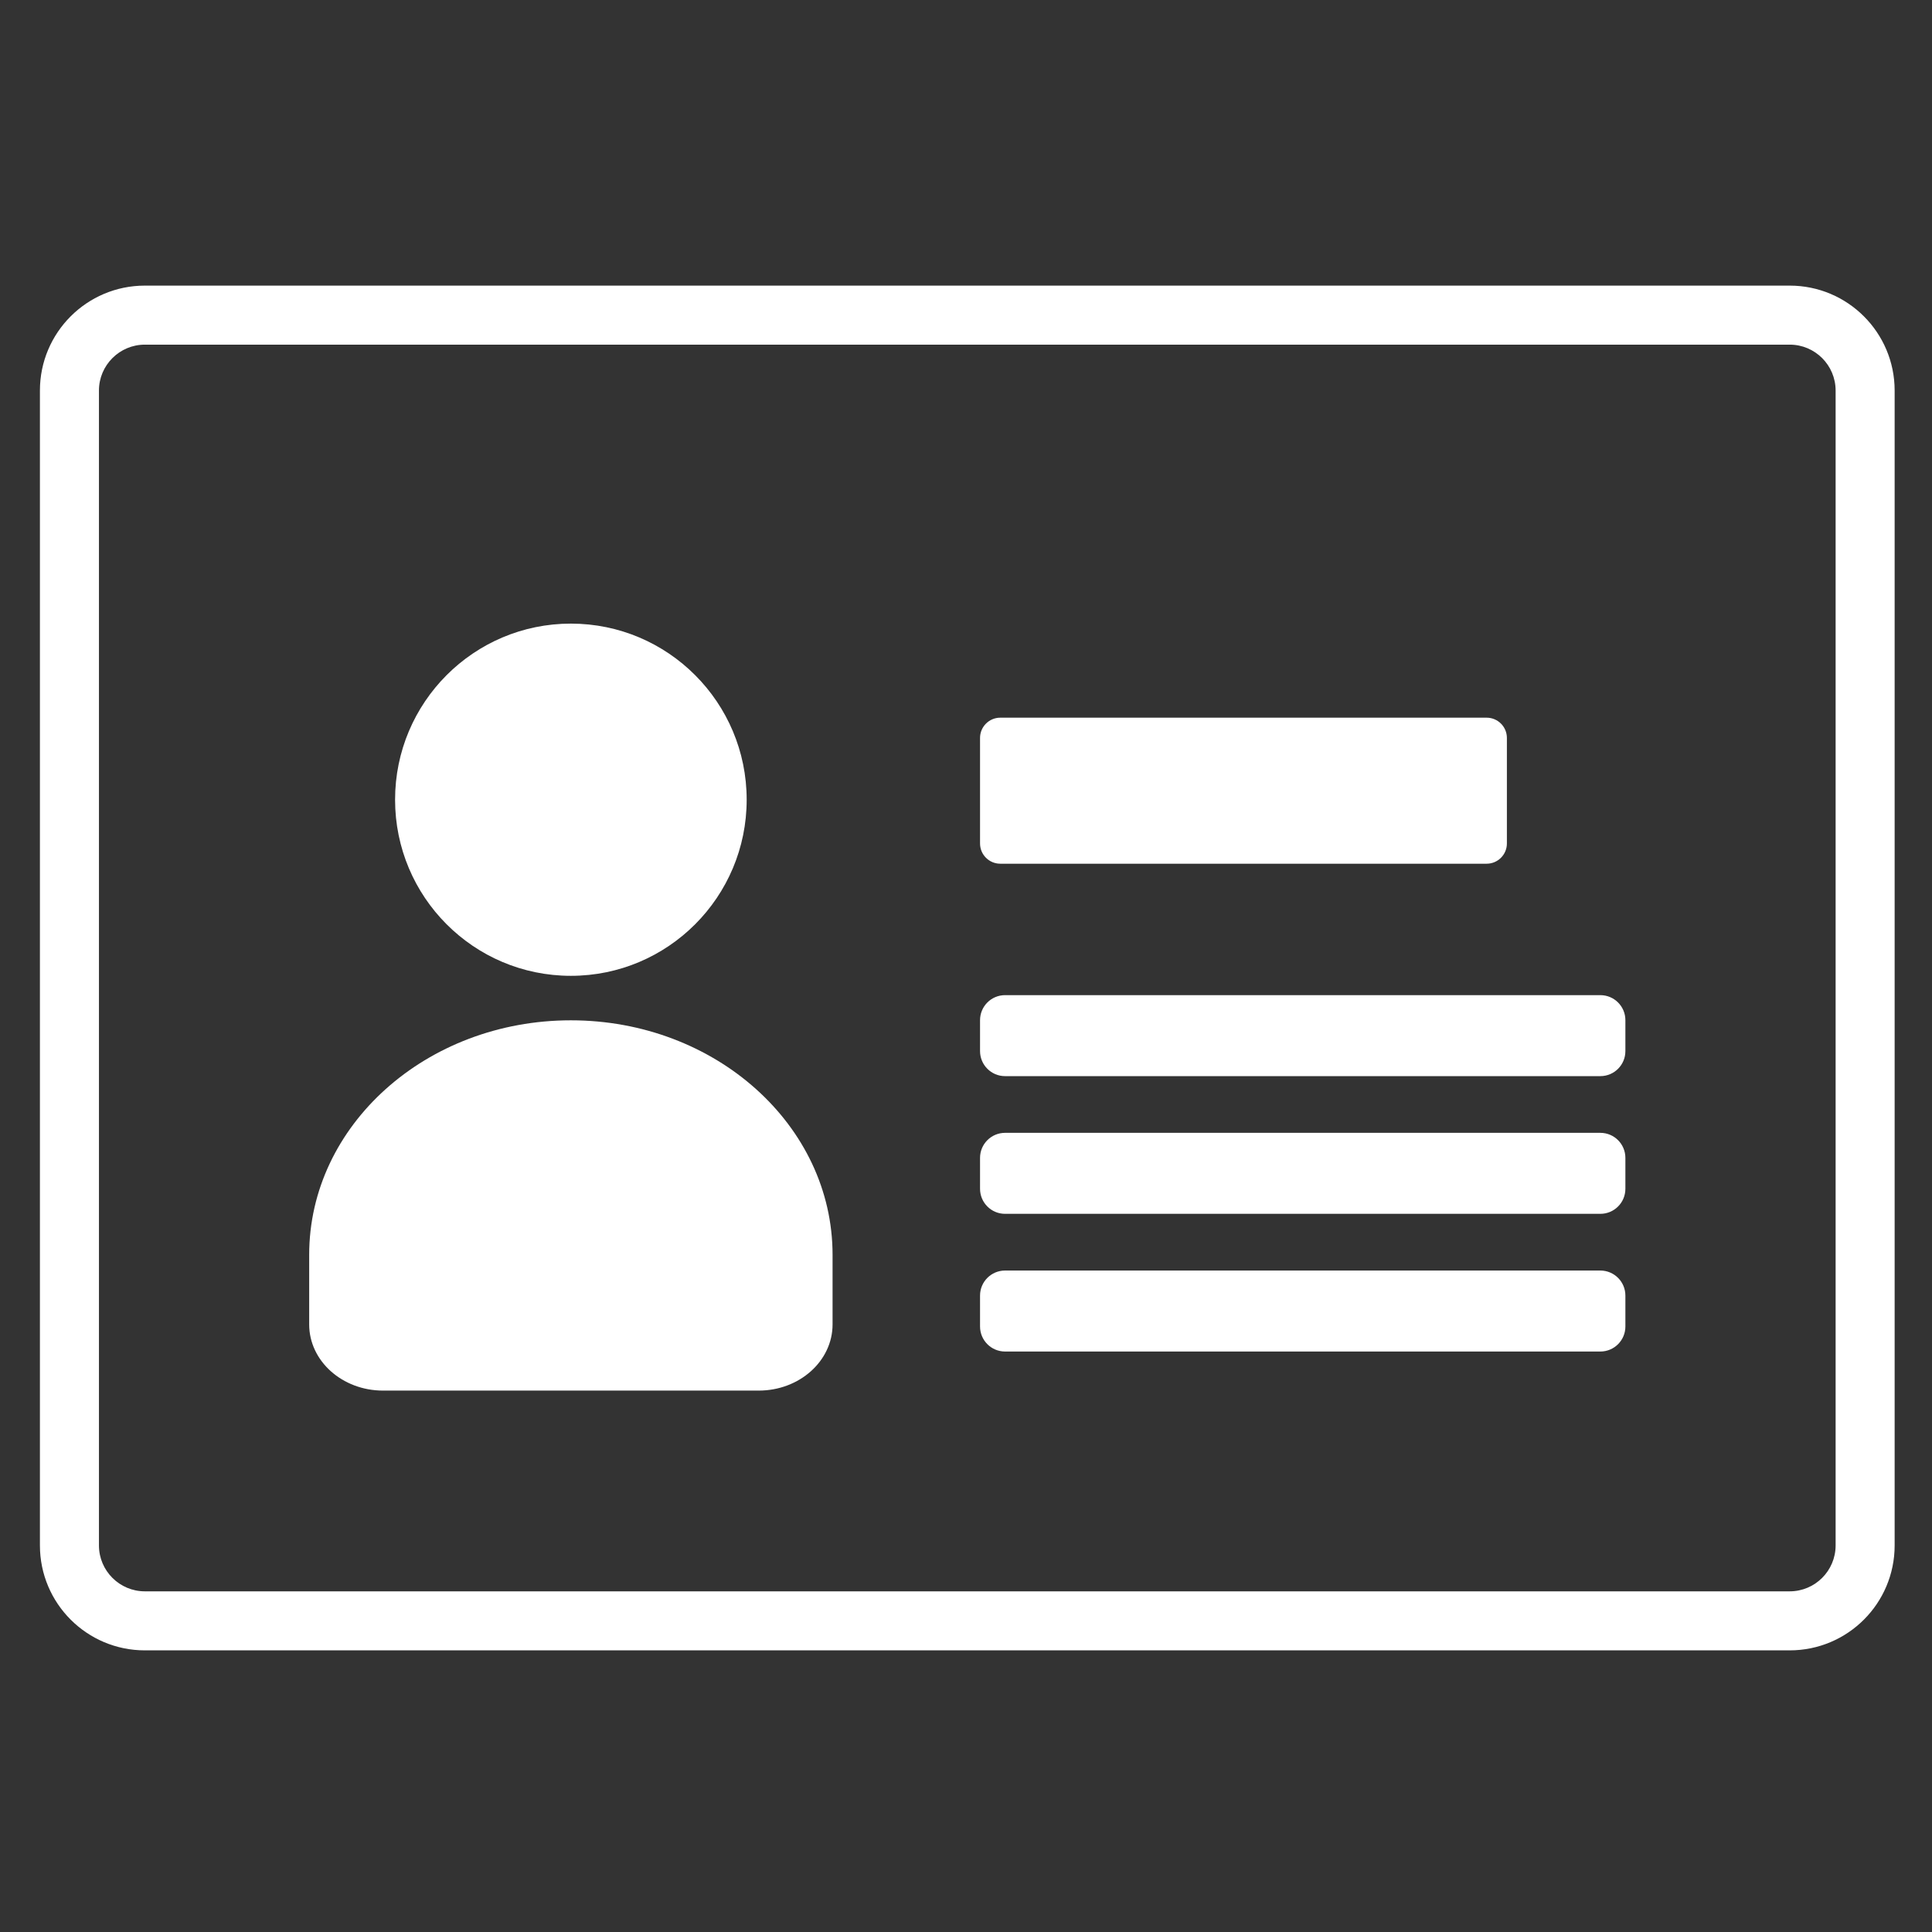 <?xml version="1.0" encoding="utf-8"?>
<!-- Generator: Adobe Illustrator 25.4.1, SVG Export Plug-In . SVG Version: 6.00 Build 0)  -->
<svg version="1.1" id="レイヤー_1" xmlns="http://www.w3.org/2000/svg" xmlns:xlink="http://www.w3.org/1999/xlink" x="0px"
	 y="0px" width="250px" height="250px" viewBox="0 0 250 250" style="enable-background:new 0 0 250 250;" xml:space="preserve">
<rect x="0" y="0" width="250" height="250" fill="#333333" stroke="none"/>
<style type="text/css">
	.st0{fill:#FFFFFF;}
</style>
<g>
	<path class="st0" d="M231.589,44.597c3.275,0,5.939,2.664,5.939,5.939v149.443c0,3.275-2.664,5.939-5.939,5.939H18.743
		c-3.275,0-5.939-2.664-5.939-5.939V50.536c0-3.275,2.664-5.939,5.939-5.939H231.589 M231.589,36.959H18.743
		c-7.498,0-13.577,6.079-13.577,13.577v149.443c0,7.498,6.079,13.577,13.577,13.577h212.846c7.498,0,13.577-6.079,13.577-13.577
		V50.536C245.166,43.038,239.087,36.959,231.589,36.959L231.589,36.959z"/>
	<ellipse class="st0" cx="73.871" cy="103.483" rx="22.748" ry="22.788"/>
	<path class="st0" d="M40.008,171.379v-9.011c0-16.756,15.161-30.34,33.863-30.34h0c18.702,0,33.863,13.584,33.863,30.34v9.011
		c0,4.729-4.279,8.563-9.558,8.563H49.565C44.287,179.943,40.008,176.109,40.008,171.379z"/>
	<path class="st0" d="M126.817,153.83v-4.002c0-1.789,1.45-3.239,3.239-3.239h77.029c1.789,0,3.239,1.45,3.239,3.239v4.002
		c0,1.789-1.45,3.239-3.239,3.239h-77.029C128.267,157.069,126.817,155.619,126.817,153.83z"/>
	<path class="st0" d="M126.817,136.012v-4.002c0-1.789,1.45-3.239,3.239-3.239h77.029c1.789,0,3.239,1.45,3.239,3.239v4.002
		c0,1.789-1.45,3.239-3.239,3.239h-77.029C128.267,139.251,126.817,137.801,126.817,136.012z"/>
	<path class="st0" d="M126.817,109.144V95.488c0-1.447,1.173-2.62,2.62-2.62h62.934c1.447,0,2.62,1.173,2.62,2.62v13.656
		c0,1.447-1.173,2.62-2.62,2.62h-62.934C127.99,111.764,126.817,110.591,126.817,109.144z"/>
	<path class="st0" d="M126.817,171.648v-4.002c0-1.789,1.45-3.239,3.239-3.239h77.029c1.789,0,3.239,1.45,3.239,3.239v4.002
		c0,1.789-1.45,3.239-3.239,3.239h-77.029C128.267,174.887,126.817,173.437,126.817,171.648z"/>
</g>
</svg>
